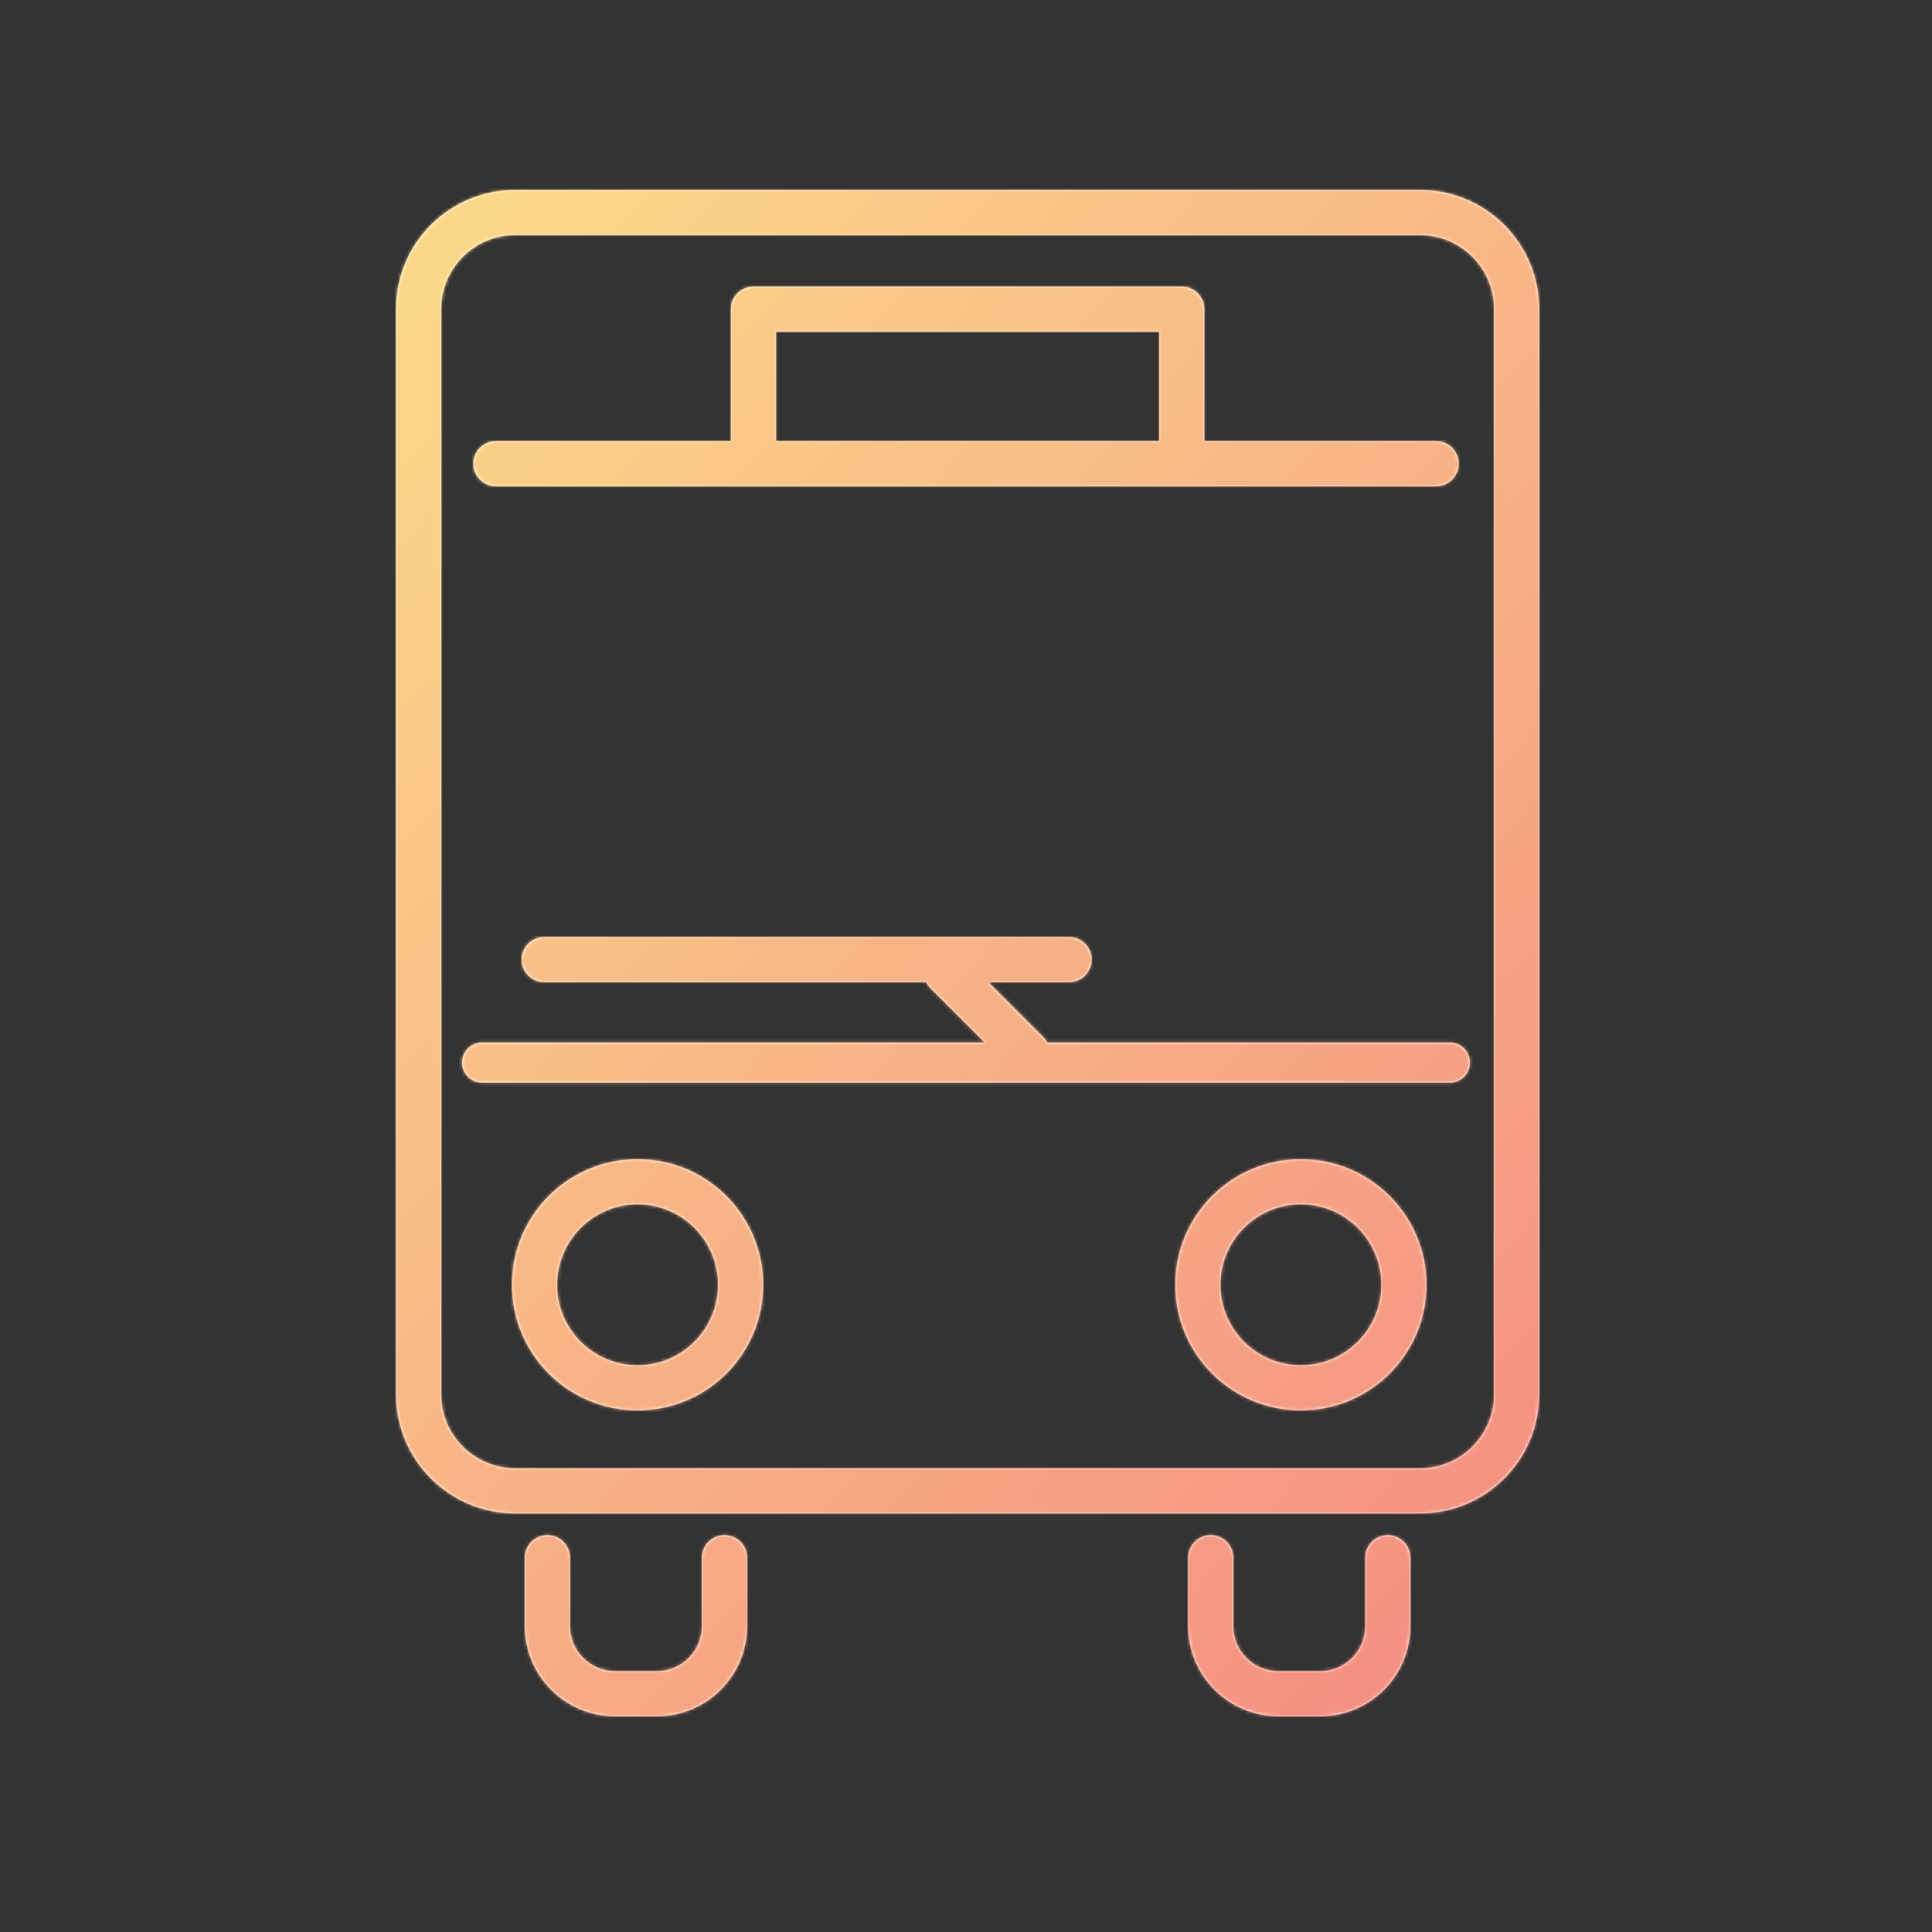 <?xml version="1.0" encoding="UTF-8"?>
<svg width="600px" height="600px" viewBox="0 0 600 600" version="1.1" xmlns="http://www.w3.org/2000/svg" xmlns:xlink="http://www.w3.org/1999/xlink">
    <rect x="0" y="0" width="600" height="600" fill="#333333" stroke="none"/>
    <!-- Generator: Sketch 43.2 (39069) - http://www.bohemiancoding.com/sketch -->
    <title>icon_bus</title>
    <desc>Created with Sketch.</desc>
    <defs>
        <path d="M241,137 L360,137 L360,103 L241,103 L241,137 Z M227,137 L227,96 C227,92.134 230.134,89 234,89 L367,89 C370.866,89 374,92.134 374,96 L374,137 L446.003,137 C449.878,137 453.006,140.134 453.006,144 C453.006,147.858 449.871,151 446.003,151 L154.003,151 C150.128,151 147,147.866 147,144 C147,140.142 150.135,137 154.003,137 L227,137 Z M305.876,323.776 L288.97,306.87 C288.409,306.308 287.963,305.675 287.632,305 L169,305 C165.134,305 162,301.866 162,298 C162,294.134 165.134,291 169,291 L332.012,291 C335.878,291 339.012,294.134 339.012,298 C339.012,301.866 335.878,305 332.012,305 L306.899,305 L323.95,322.05 C324.471,322.571 324.893,323.154 325.215,323.776 L450.286,323.776 C453.725,323.776 456.503,326.562 456.503,330 C456.503,333.431 453.719,336.224 450.286,336.224 L149.72,336.224 C146.28,336.224 143.503,333.438 143.503,330 C143.503,326.569 146.286,323.776 149.72,323.776 L305.876,323.776 Z M218,483.754 C218,479.888 221.134,476.754 225,476.754 C228.866,476.754 232,479.888 232,483.754 L232,505.002 C232,520.47 219.469,533 203.991,533 L191.009,533 C175.544,533 163,520.461 163,505.008 L163,483.754 C163,479.888 166.134,476.754 170,476.754 C173.866,476.754 177,479.888 177,483.754 L177,505.008 C177,512.728 183.275,519 191.009,519 L203.991,519 C211.737,519 218,512.738 218,505.002 L218,483.754 Z M424,483.754 C424,479.888 427.134,476.754 431,476.754 C434.866,476.754 438,479.888 438,483.754 L438,505.002 C438,520.47 425.469,533 409.991,533 L397.009,533 C381.544,533 369,520.461 369,505.008 L369,483.754 C369,479.888 372.134,476.754 376,476.754 C379.866,476.754 383,479.888 383,483.754 L383,505.008 C383,512.728 389.275,519 397.009,519 L409.991,519 C417.737,519 424,512.738 424,505.002 L424,483.754 Z M137,96.002 L137,432.998 C137,445.699 147.299,456 160,456 L441,456 C453.701,456 464,445.701 464,432.998 L464,96.002 C464,83.301 453.701,73 441,73 L160,73 C147.299,73 137,83.299 137,96.002 Z M123,96.002 C123,75.567 139.567,59 160,59 L441,59 C461.433,59 478,75.569 478,96.002 L478,432.998 C478,453.433 461.433,470 441,470 L160,470 C139.567,470 123,453.431 123,432.998 L123,96.002 Z M198,438 C176.461,438 159,420.539 159,399 C159,377.461 176.461,360 198,360 C219.539,360 237,377.461 237,399 C237,420.539 219.539,438 198,438 Z M198,424 C211.807,424 223,412.807 223,399 C223,385.193 211.807,374 198,374 C184.193,374 173,385.193 173,399 C173,412.807 184.193,424 198,424 Z M404,438 C382.461,438 365,420.539 365,399 C365,377.461 382.461,360 404,360 C425.539,360 443,377.461 443,399 C443,420.539 425.539,438 404,438 Z M404,424 C417.807,424 429,412.807 429,399 C429,385.193 417.807,374 404,374 C390.193,374 379,385.193 379,399 C379,412.807 390.193,424 404,424 Z" id="path-1"></path>
        <linearGradient x1="4.797%" y1="12.888%" x2="92.182%" y2="92.508%" id="linearGradient-3">
            <stop stop-color="#FCE38A" offset="0%"></stop>
            <stop stop-color="#F38181" offset="100%"></stop>
        </linearGradient>
    </defs>
    <g id="Page-1" stroke="none" stroke-width="1" fill="none" fill-rule="evenodd">
        <g id="icon_bus">
            <mask id="mask-2" fill="white">
                <use xlink:href="#path-1"></use>
            </mask>
            <use id="Combined-Shape" fill="#FFFFFF" fill-rule="nonzero" xlink:href="#path-1"></use>
            <rect id="background" fill="url(#linearGradient-3)" mask="url(#mask-2)" x="0" y="0" width="600" height="600"></rect>
        </g>
    </g>
</svg>